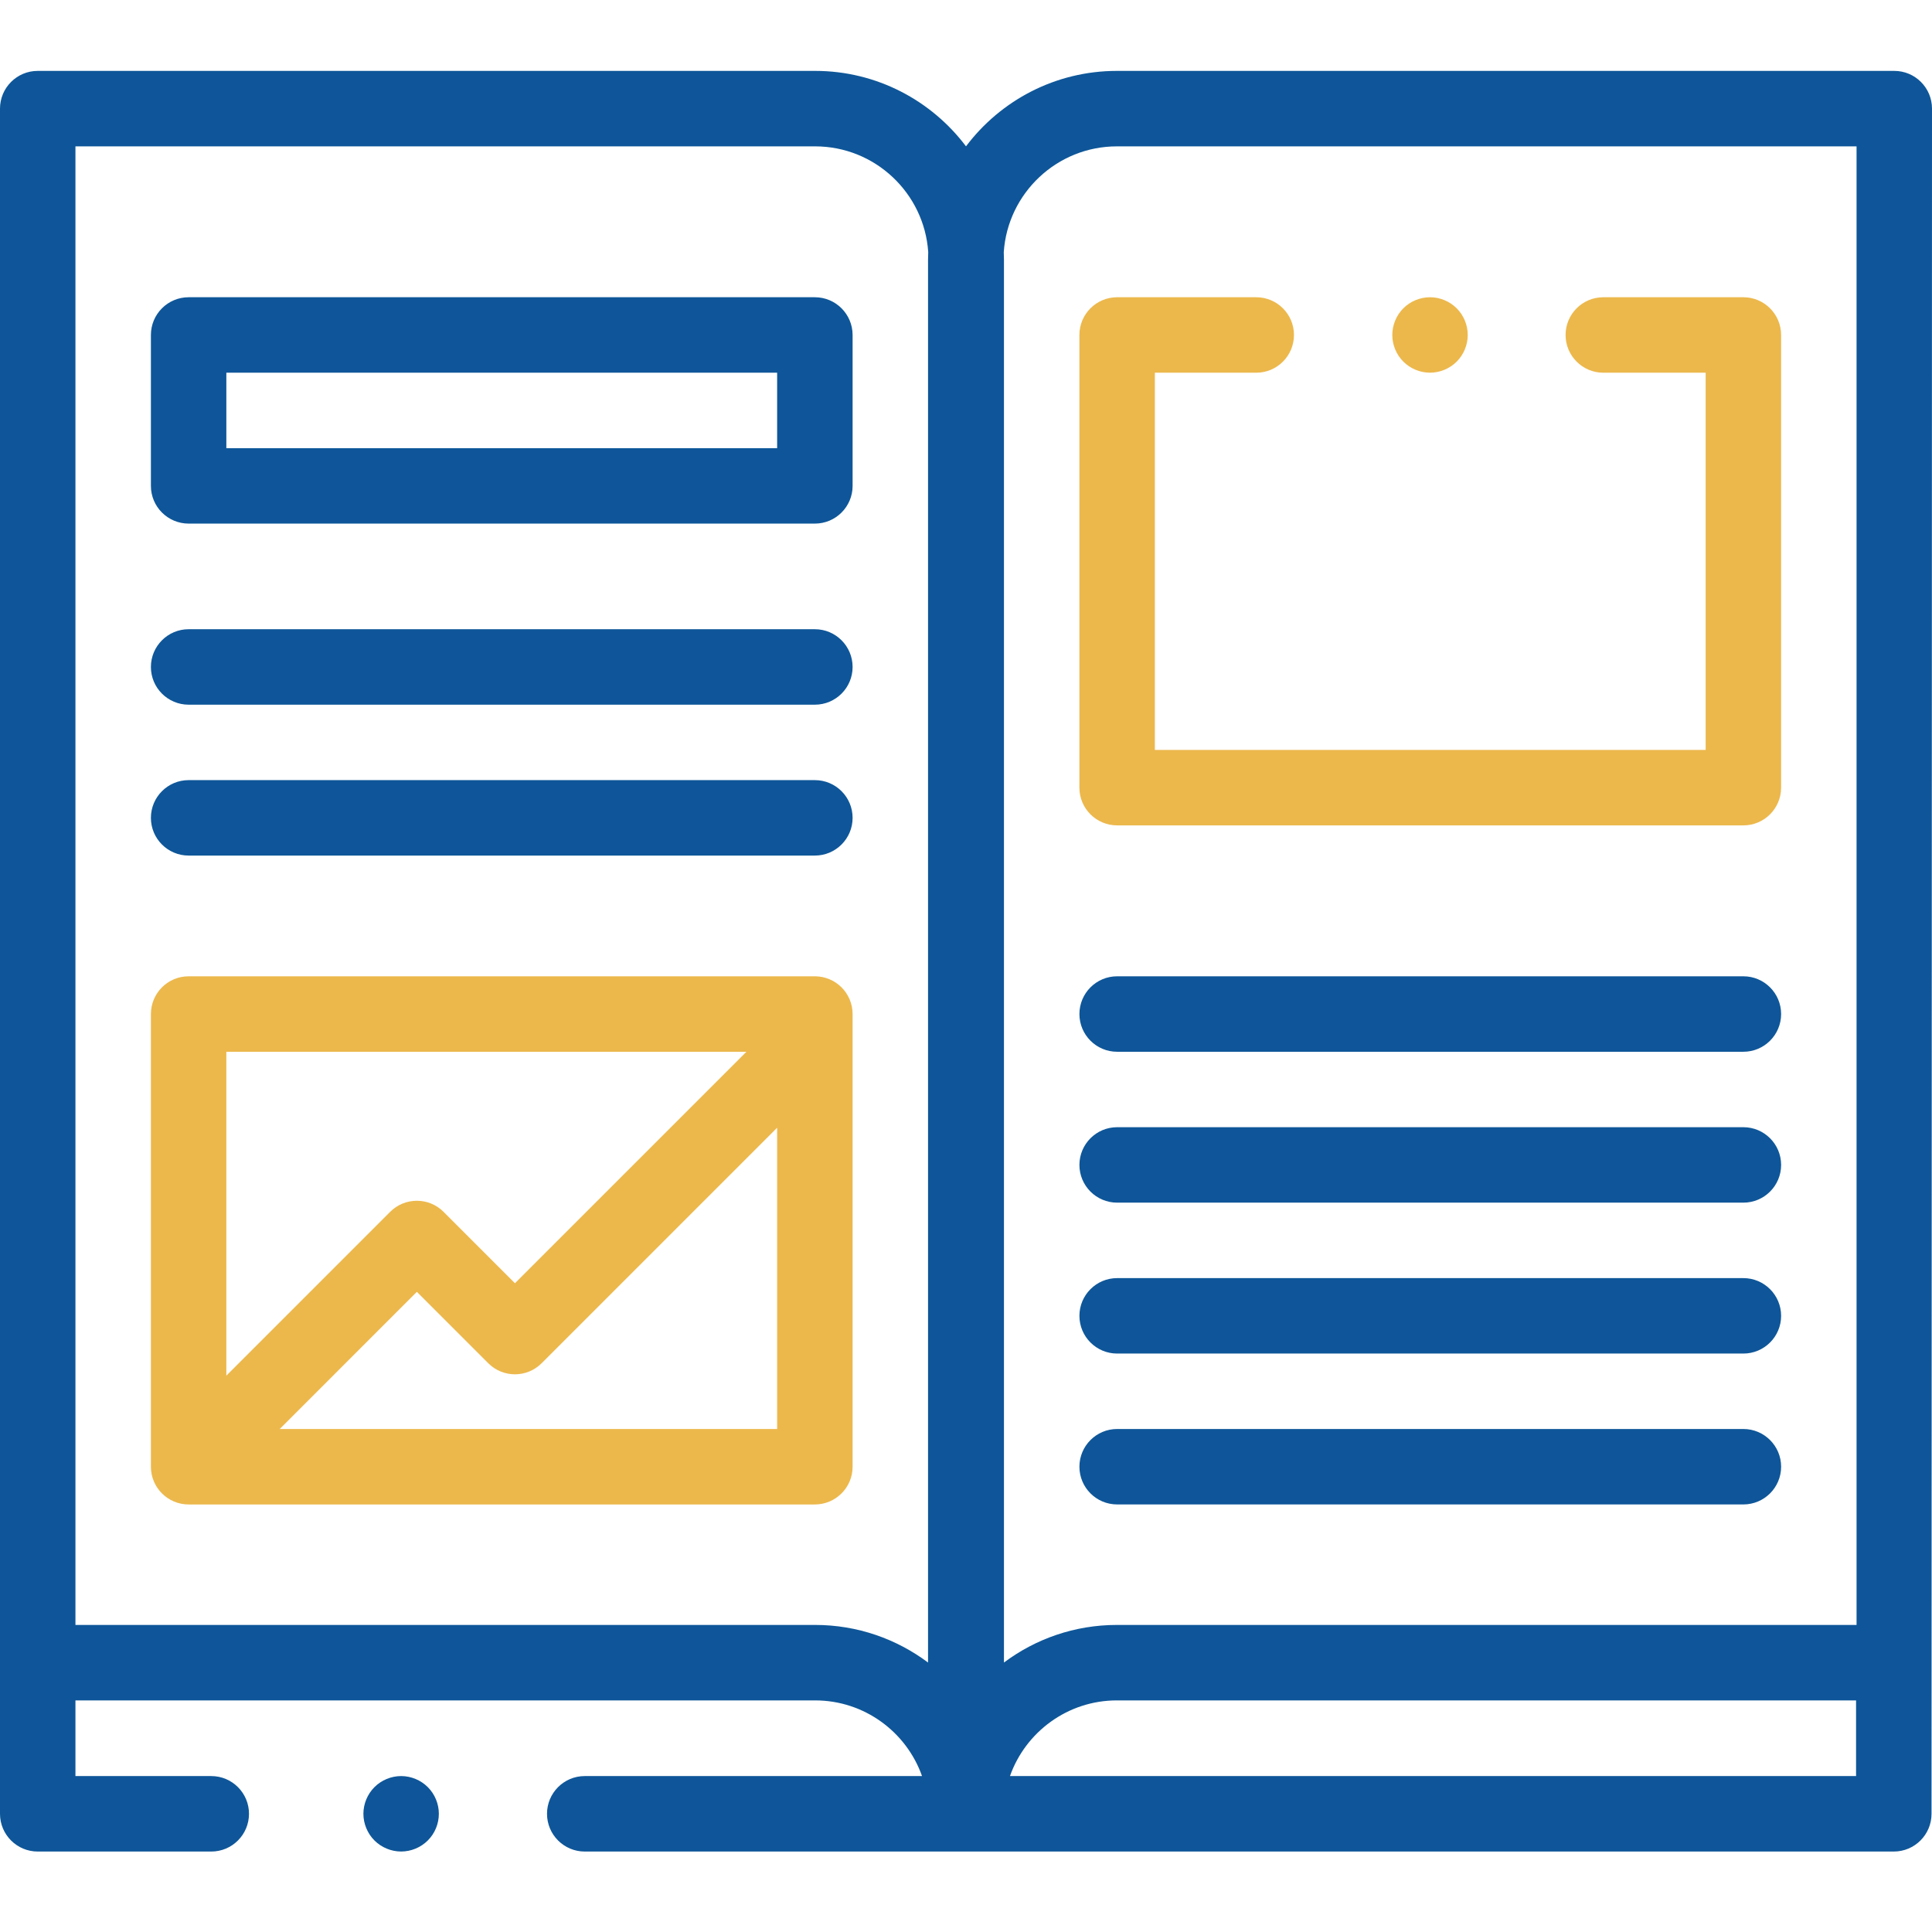<svg xmlns="http://www.w3.org/2000/svg" width="82" height="82" viewBox="0 0 82 82">
  <g fill="none" fill-rule="evenodd">
    <path fill="#0E5699" fill-rule="nonzero" d="M34.585,12.616 C35.469,12.616 36.186,13.333 36.187,14.217 L36.187,20.622 C36.187,21.506 35.469,22.223 34.585,22.223 L8.006,22.223 C7.122,22.223 6.405,21.506 6.405,20.622 L6.405,14.217 C6.405,13.333 7.122,12.616 8.006,12.616 L34.585,12.616 Z M32.984,19.021 L32.984,15.819 L9.607,15.819 L9.607,19.021 L32.984,19.021 Z M34.585,26.706 C35.469,26.706 36.187,27.424 36.187,28.308 C36.187,29.192 35.469,29.909 34.585,29.909 L8.006,29.909 C7.122,29.909 6.405,29.192 6.405,28.308 C6.405,27.424 7.122,26.706 8.006,26.706 L34.585,26.706 Z M34.585,33.111 C35.469,33.111 36.187,33.828 36.187,34.712 C36.187,35.596 35.469,36.313 34.585,36.313 L8.006,36.313 C7.122,36.313 6.405,35.596 6.405,34.712 C6.405,33.828 7.122,33.111 8.006,33.111 L34.585,33.111 Z M80.399,3.009 C81.283,3.009 82,3.726 82,4.611 L81.98,76.983 C81.98,77.868 81.263,78.585 80.378,78.585 L24.818,78.585 C23.934,78.585 23.217,77.867 23.217,76.983 C23.217,76.099 23.934,75.382 24.818,75.382 L39.134,75.382 C38.473,73.513 36.688,72.17 34.595,72.17 L3.202,72.17 L3.202,75.382 L8.967,75.382 C9.851,75.382 10.568,76.099 10.568,76.983 C10.568,77.868 9.851,78.585 8.967,78.585 L1.601,78.585 C0.717,78.585 0,77.868 0,76.983 L0,70.569 L0,4.611 C0,3.726 0.717,3.009 1.601,3.009 L34.596,3.009 C37.21,3.009 39.536,4.268 41,6.211 C42.464,4.268 44.79,3.009 47.405,3.009 L80.399,3.009 Z M39.389,11.025 C39.389,10.917 39.393,10.809 39.397,10.701 C39.229,8.198 37.141,6.212 34.595,6.212 L3.202,6.212 L3.202,68.967 L34.595,68.967 C36.391,68.967 38.051,69.562 39.389,70.563 L39.389,11.025 Z M78.777,75.382 L78.777,72.17 L47.405,72.17 C45.312,72.17 43.527,73.513 42.866,75.382 L78.777,75.382 Z M78.798,68.967 L78.798,6.212 L47.405,6.212 C44.859,6.212 42.771,8.198 42.603,10.702 C42.607,10.809 42.611,10.917 42.611,11.025 L42.611,70.563 C43.949,69.561 45.609,68.967 47.405,68.967 L78.798,68.967 Z M73.994,41.437 C74.878,41.437 75.596,42.155 75.596,43.039 C75.596,43.923 74.878,44.64 73.994,44.64 L47.415,44.64 C46.531,44.64 45.814,43.923 45.814,43.039 C45.814,42.154 46.531,41.437 47.415,41.437 L73.994,41.437 Z M73.994,47.842 C74.878,47.842 75.596,48.559 75.596,49.443 C75.596,50.327 74.878,51.044 73.994,51.044 L47.415,51.044 C46.531,51.044 45.814,50.327 45.814,49.443 C45.814,48.559 46.531,47.842 47.415,47.842 L73.994,47.842 Z M73.994,54.247 C74.878,54.247 75.595,54.964 75.596,55.848 C75.596,56.732 74.878,57.449 73.994,57.449 L47.415,57.449 C46.531,57.449 45.814,56.732 45.814,55.848 C45.814,54.964 46.531,54.247 47.415,54.247 L73.994,54.247 Z M73.994,60.651 C74.878,60.651 75.596,61.368 75.596,62.252 C75.596,63.136 74.878,63.853 73.994,63.853 L47.415,63.853 C46.531,63.853 45.814,63.136 45.814,62.252 C45.814,61.368 46.531,60.651 47.415,60.651 L73.994,60.651 Z M18.157,75.851 C18.456,76.149 18.626,76.562 18.626,76.983 C18.626,77.404 18.457,77.817 18.157,78.115 C17.86,78.413 17.446,78.584 17.025,78.584 C16.604,78.584 16.191,78.413 15.893,78.115 C15.595,77.817 15.424,77.404 15.424,76.983 C15.424,76.562 15.595,76.149 15.893,75.851 C16.191,75.553 16.604,75.382 17.025,75.382 C17.446,75.382 17.859,75.553 18.157,75.851 Z"/>
    <path fill="#ECB84C" fill-rule="nonzero" d="M34.585,41.437 C35.469,41.437 36.186,42.154 36.187,43.039 L36.187,62.253 C36.187,63.137 35.469,63.854 34.585,63.854 L8.006,63.854 C7.122,63.854 6.405,63.137 6.405,62.253 L6.405,43.039 C6.405,42.154 7.122,41.437 8.006,41.437 L34.585,41.437 Z M9.607,44.64 L9.607,58.387 L16.56,51.433 C17.186,50.808 18.2,50.808 18.825,51.433 L21.856,54.464 L31.68,44.64 L9.607,44.64 Z M32.984,60.651 L32.984,47.865 L22.988,57.861 C22.363,58.486 21.349,58.486 20.724,57.861 L17.693,54.83 L11.872,60.651 L32.984,60.651 Z M61.826,13.085 C62.125,13.383 62.295,13.796 62.295,14.217 C62.295,14.638 62.125,15.051 61.826,15.349 C61.528,15.647 61.115,15.818 60.694,15.818 C60.273,15.818 59.861,15.647 59.562,15.349 C59.264,15.052 59.093,14.638 59.093,14.217 C59.093,13.796 59.264,13.383 59.562,13.085 C59.86,12.787 60.273,12.616 60.694,12.616 C61.116,12.616 61.528,12.787 61.826,13.085 Z M73.994,12.616 C74.878,12.616 75.595,13.333 75.595,14.218 L75.595,33.431 C75.595,34.315 74.878,35.032 73.994,35.032 L47.415,35.032 C46.53,35.032 45.813,34.316 45.813,33.431 L45.813,14.217 C45.813,13.333 46.531,12.616 47.415,12.616 L53.319,12.616 C54.203,12.616 54.92,13.333 54.92,14.217 C54.92,15.102 54.203,15.819 53.319,15.819 L49.016,15.819 L49.016,31.83 L72.393,31.83 L72.393,15.819 L68.049,15.819 C67.165,15.819 66.448,15.101 66.448,14.217 C66.448,13.333 67.165,12.616 68.049,12.616 L73.994,12.616 Z"/>
  </g>
</svg>
